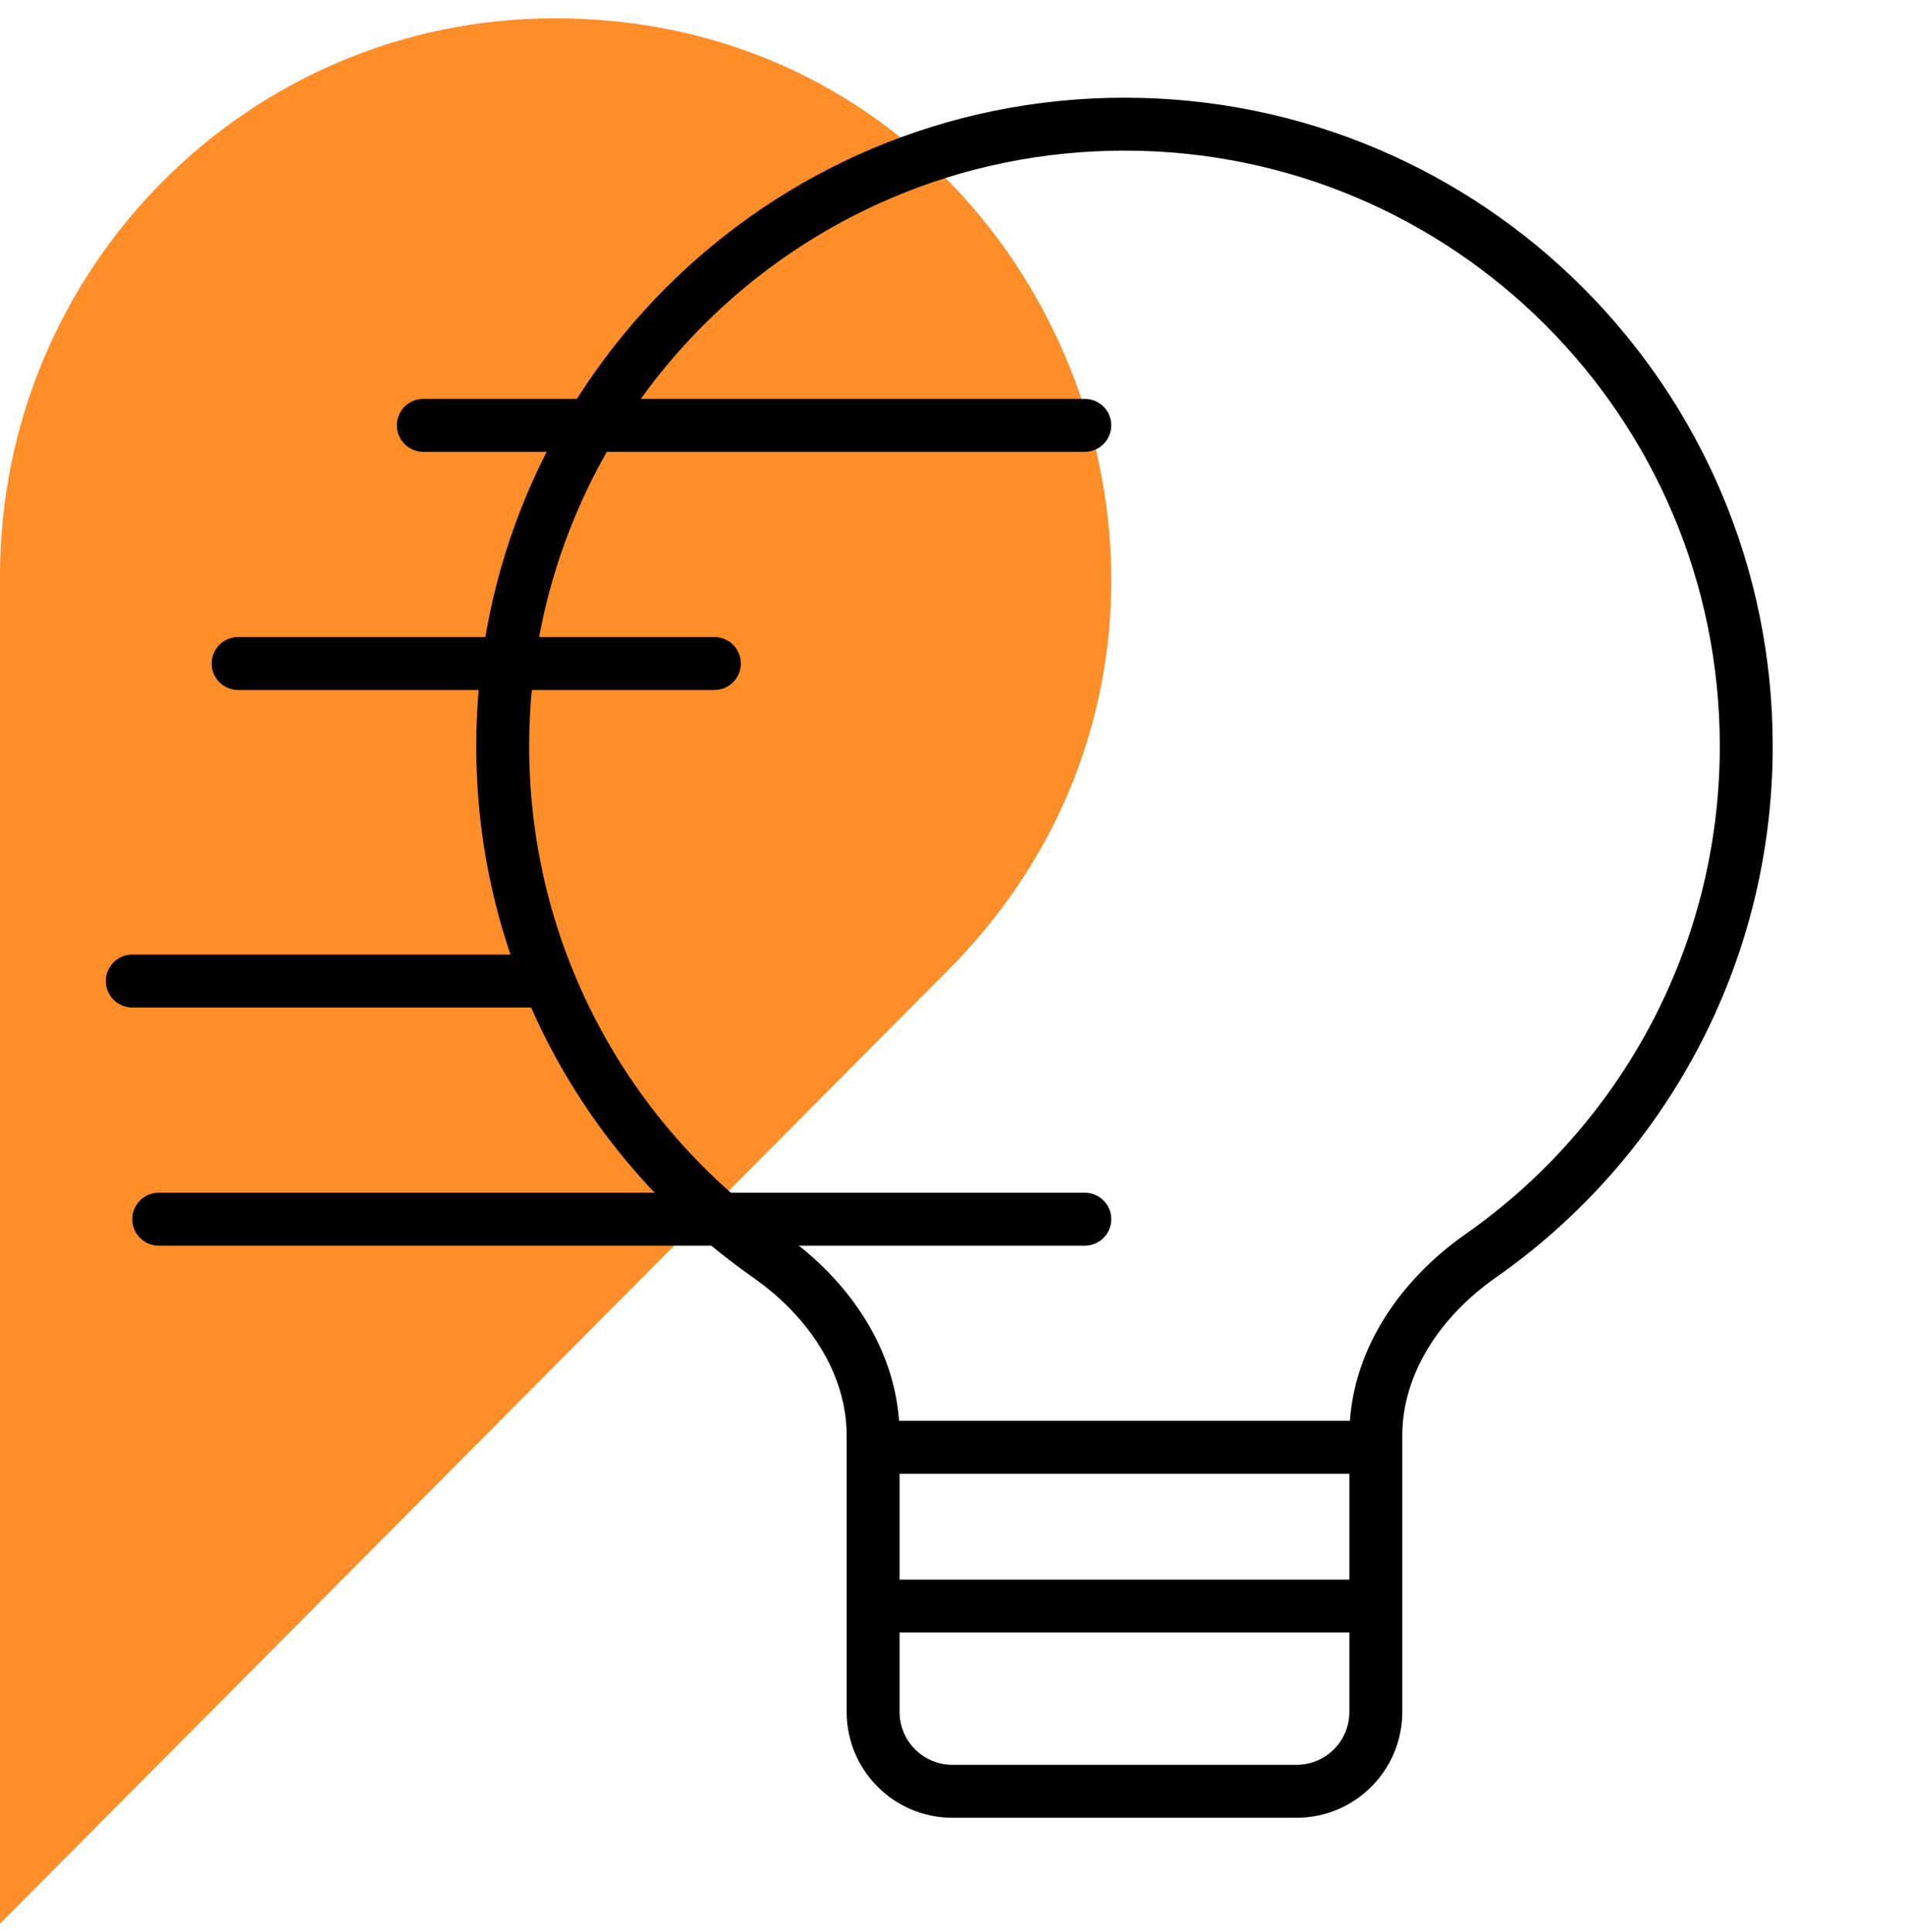 <svg width="72" height="73" viewBox="0 0 72 73" fill="none" xmlns="http://www.w3.org/2000/svg">
<path d="M20.99 0.692H20.96C9.38 0.692 0 10.134 0 21.777V72.692L35.823 36.671C49.021 23.403 39.671 0.692 20.99 0.692Z" fill="#FF8D28"/>
<path d="M65 28.192C65 35.823 61.202 42.567 55.389 46.637L56.536 48.276C62.861 43.847 67 36.503 67 28.192H65ZM42.5 5.692C54.926 5.692 65 15.766 65 28.192H67C67 14.661 56.031 3.692 42.5 3.692V5.692ZM20 28.192C20 15.766 30.074 5.692 42.5 5.692V3.692C28.969 3.692 18 14.661 18 28.192H20ZM29.611 46.637C23.798 42.567 20 35.823 20 28.192H18C18 36.503 22.139 43.847 28.464 48.276L29.611 46.637ZM34 64.692V54.25H32V64.692H34ZM36 66.692C34.895 66.692 34 65.797 34 64.692H32C32 66.901 33.791 68.692 36 68.692V66.692ZM49 66.692H36V68.692H49V66.692ZM51 64.692C51 65.797 50.105 66.692 49 66.692V68.692C51.209 68.692 53 66.901 53 64.692H51ZM51 54.25V64.692H53V54.25H51ZM28.464 48.276C30.558 49.742 32 51.904 32 54.25H34C34 51.056 32.056 48.349 29.611 46.637L28.464 48.276ZM55.389 46.637C52.944 48.349 51 51.056 51 54.25H53C53 51.904 54.442 49.742 56.536 48.276L55.389 46.637Z" fill="black"/>
<path d="M33 54.692L52 54.692" stroke="black" stroke-width="2"/>
<path d="M33 60.692L52 60.692" stroke="black" stroke-width="2"/>
<path d="M41 16.073L16 16.073" stroke="black" stroke-width="2" stroke-linecap="round" stroke-linejoin="round"/>
<path d="M27 25.073H9" stroke="black" stroke-width="2" stroke-linecap="round" stroke-linejoin="round"/>
<path d="M20 37.072H5" stroke="black" stroke-width="2" stroke-linecap="round" stroke-linejoin="round"/>
<path d="M41 46.072L6 46.072" stroke="black" stroke-width="2" stroke-linecap="round" stroke-linejoin="round"/>
</svg>
